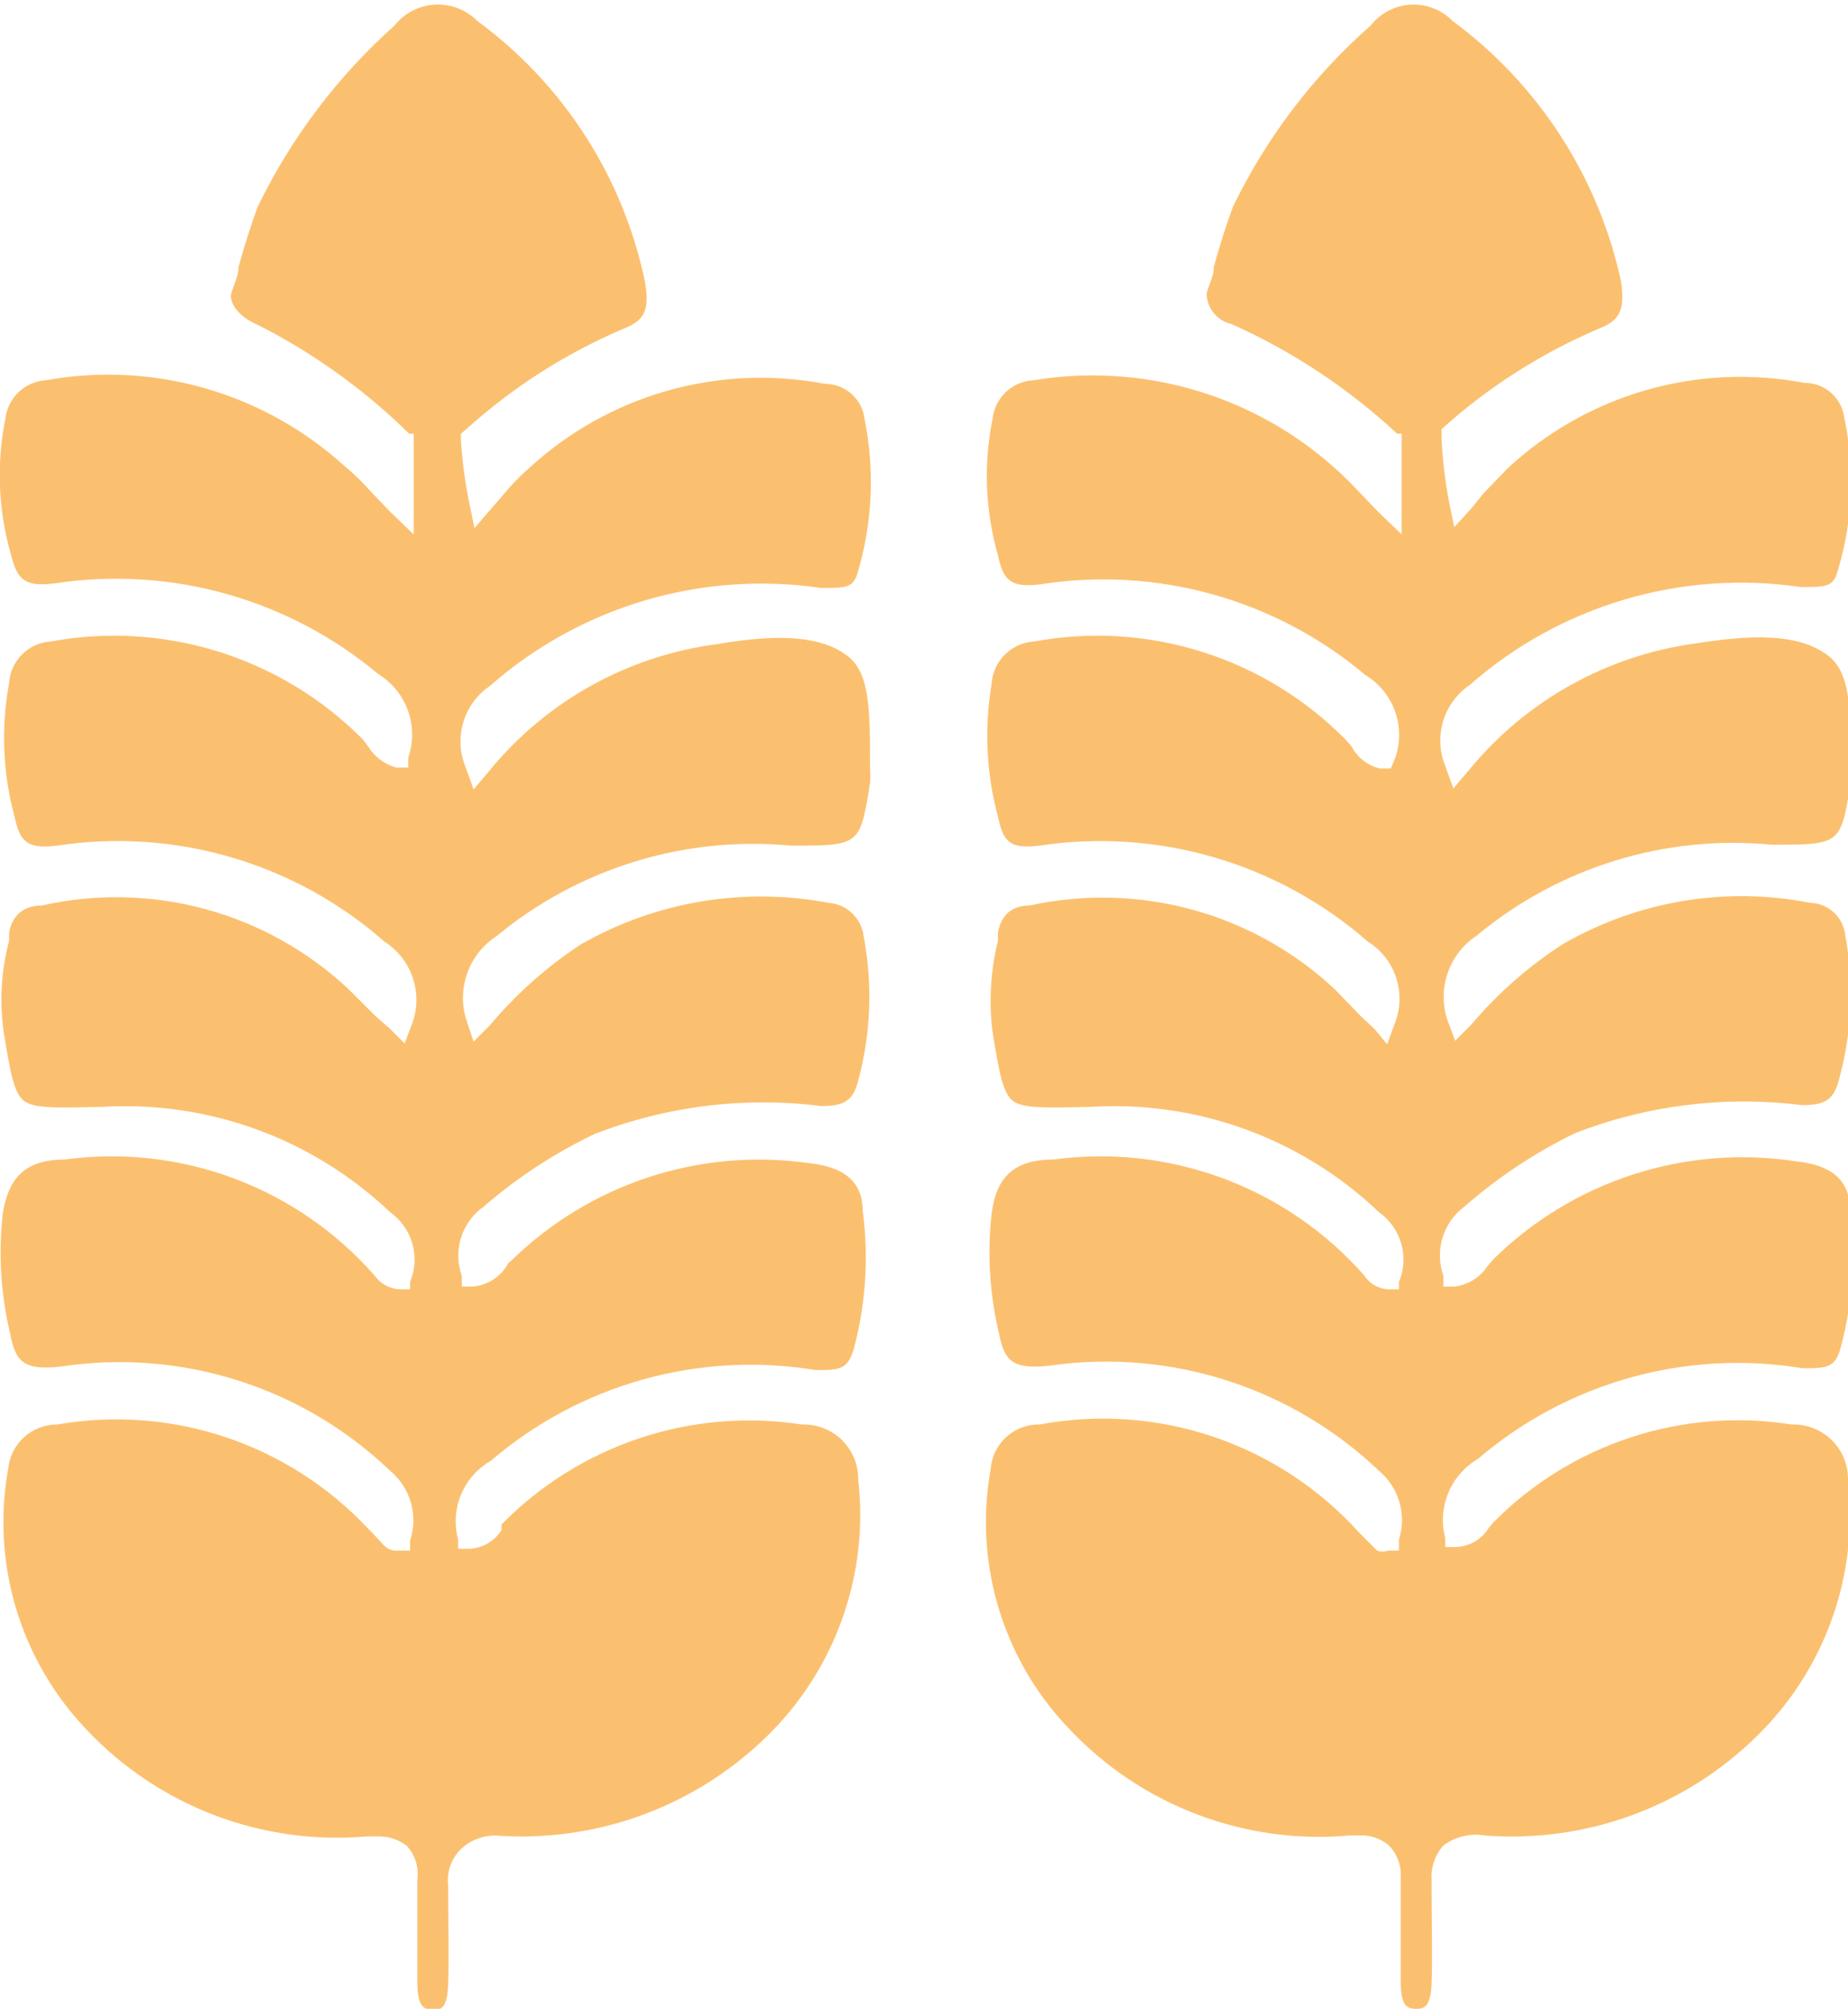 <?xml version="1.0" encoding="UTF-8"?> <svg xmlns="http://www.w3.org/2000/svg" width="173" height="188" viewBox="0 0 173 188" fill="none"> <g clip-path="url(#clip0_461_27)"> <path d="M139.029 171.781C143.697 172.138 148.387 171.489 152.783 169.878C157.179 168.266 161.177 165.73 164.507 162.44C167.651 159.357 170.049 155.598 171.521 151.448C172.992 147.299 173.498 142.868 173 138.494C173.012 137.803 172.883 137.118 172.622 136.478C172.36 135.839 171.972 135.259 171.479 134.775C170.986 134.29 170.401 133.911 169.757 133.66C169.113 133.409 168.425 133.291 167.735 133.315C162.683 132.514 157.514 132.928 152.655 134.523C147.796 136.117 143.387 138.847 139.793 142.485C139.793 142.485 139.793 142.485 139.368 142.995C139.038 143.533 138.577 143.979 138.027 144.291C137.478 144.603 136.858 144.77 136.226 144.778H135.292V143.929C134.927 142.533 135.028 141.055 135.58 139.722C136.132 138.388 137.104 137.271 138.349 136.541C142.49 132.993 147.358 130.395 152.611 128.928C157.863 127.461 163.373 127.161 168.754 128.05C170.962 128.05 171.811 128.05 172.321 126.097C173.45 121.892 173.738 117.506 173.17 113.19C173.17 110.388 171.387 109.029 168.159 108.689C163.043 107.902 157.814 108.321 152.889 109.913C147.964 111.505 143.479 114.227 139.793 117.86L139.283 118.455C138.936 118.992 138.475 119.446 137.931 119.783C137.388 120.121 136.777 120.334 136.141 120.407H135.122V119.389C134.717 118.245 134.688 117.002 135.039 115.841C135.391 114.68 136.104 113.662 137.075 112.935C140.208 110.192 143.692 107.878 147.437 106.057C154.185 103.429 161.483 102.524 168.669 103.425C170.792 103.425 171.641 103 172.151 101.047C173.369 96.65 173.572 92.033 172.745 87.546C172.663 86.719 172.28 85.952 171.669 85.389C171.059 84.826 170.264 84.505 169.433 84.489C161.487 82.936 153.246 84.324 146.248 88.395C143.067 90.458 140.205 92.975 137.755 95.867L136.226 97.396L135.462 95.358C135.014 93.928 135.046 92.392 135.552 90.982C136.058 89.572 137.01 88.365 138.264 87.546C142.077 84.378 146.478 81.997 151.216 80.54C155.953 79.082 160.933 78.578 165.866 79.054C172.321 79.054 172.321 79.054 173.255 73.195C173.255 72.771 173.255 72.346 173.255 71.921C173.255 66.147 173.255 62.836 170.962 61.222C168.669 59.609 165.187 59.184 158.817 60.203C150.46 61.316 142.839 65.567 137.5 72.091L136.056 73.79L135.292 71.667C134.752 70.335 134.685 68.858 135.102 67.483C135.52 66.108 136.396 64.917 137.585 64.109C141.777 60.424 146.721 57.694 152.074 56.111C157.427 54.527 163.061 54.127 168.584 54.939C171.047 54.939 171.641 54.939 172.066 53.325C173.448 48.723 173.653 43.847 172.66 39.145C172.556 38.229 172.116 37.384 171.426 36.773C170.737 36.162 169.845 35.827 168.924 35.833C163.993 34.894 158.91 35.127 154.086 36.514C149.262 37.9 144.831 40.401 141.152 43.815L138.859 46.193L137.84 47.466L136.141 49.334L135.631 46.872C135.275 44.965 135.048 43.035 134.952 41.098V40.588V40.164C139.318 36.22 144.312 33.034 149.73 30.738C151.683 29.974 152.108 28.955 151.768 26.407C149.663 16.602 144.045 7.904 135.971 1.952C135.464 1.436 134.851 1.033 134.176 0.771C133.5 0.51 132.777 0.395 132.053 0.436C131.33 0.476 130.624 0.67 129.981 1.004C129.339 1.339 128.775 1.807 128.328 2.377C122.933 7.119 118.544 12.893 115.418 19.36C114.739 21.228 114.144 23.096 113.635 24.964C113.635 25.813 113.21 26.577 112.956 27.427C112.957 28.096 113.184 28.745 113.6 29.268C114.016 29.793 114.597 30.161 115.249 30.314C120.961 32.857 126.213 36.329 130.791 40.588H131.215V50.014L129.007 47.891L127.139 45.938C123.327 41.851 118.566 38.767 113.277 36.959C107.988 35.152 102.335 34.678 96.819 35.578C95.837 35.614 94.901 36.003 94.183 36.674C93.465 37.345 93.014 38.252 92.912 39.23C92.063 43.455 92.238 47.822 93.422 51.967C93.931 54.344 94.611 55.024 97.413 54.684C102.794 53.841 108.293 54.163 113.538 55.628C118.783 57.093 123.653 59.667 127.818 63.175C129.099 63.949 130.076 65.137 130.586 66.544C131.096 67.95 131.108 69.488 130.621 70.903L130.196 71.921H129.177C128.617 71.791 128.092 71.542 127.638 71.19C127.183 70.838 126.81 70.393 126.544 69.884L126.035 69.289C122.296 65.471 117.676 62.63 112.582 61.017C107.488 59.403 102.075 59.065 96.819 60.034C95.78 60.094 94.8 60.534 94.064 61.27C93.328 62.006 92.888 62.986 92.827 64.025C92.132 68.152 92.335 72.38 93.422 76.422C93.931 78.8 94.526 79.479 97.329 79.139C102.8 78.314 108.385 78.692 113.694 80.247C119.004 81.801 123.911 84.495 128.073 88.14C129.33 88.93 130.267 90.139 130.718 91.553C131.169 92.968 131.104 94.496 130.536 95.867L129.856 97.736L128.667 96.292L127.393 95.103L124.93 92.556C121.161 89.042 116.595 86.496 111.625 85.135C106.654 83.775 101.428 83.64 96.394 84.744C94.526 84.744 93.677 85.847 93.422 87.291V88.055C92.735 90.831 92.563 93.709 92.912 96.547C93.507 100.198 93.847 102.236 94.781 103C95.715 103.764 98.008 103.68 102 103.595C106.951 103.277 111.915 103.988 116.577 105.683C121.24 107.379 125.501 110.021 129.092 113.444C130.101 114.159 130.836 115.197 131.175 116.385C131.515 117.574 131.439 118.843 130.96 119.983V120.662H130.196C129.71 120.682 129.228 120.575 128.796 120.351C128.364 120.128 127.998 119.796 127.733 119.389C124.152 115.314 119.618 112.189 114.535 110.292C109.452 108.395 103.978 107.787 98.603 108.52C94.866 108.52 93.252 110.218 92.827 113.614C92.415 117.334 92.645 121.096 93.507 124.738C94.016 127.37 94.781 128.22 98.348 127.795C103.884 127.009 109.525 127.488 114.85 129.194C120.175 130.9 125.044 133.789 129.092 137.645C130.009 138.414 130.676 139.438 131.009 140.588C131.341 141.737 131.325 142.959 130.96 144.099V145.118H129.941C129.613 145.241 129.251 145.241 128.922 145.118L127.648 143.844L127.224 143.419C123.523 139.317 118.83 136.234 113.596 134.464C108.361 132.695 102.76 132.299 97.329 133.315C96.177 133.29 95.059 133.707 94.206 134.481C93.353 135.255 92.829 136.327 92.742 137.475C91.951 141.852 92.217 146.355 93.516 150.608C94.816 154.862 97.113 158.743 100.216 161.931C103.542 165.426 107.614 168.127 112.128 169.832C116.642 171.538 121.482 172.204 126.289 171.781H127.224C128.244 171.713 129.25 172.048 130.026 172.715C130.414 173.118 130.713 173.599 130.904 174.126C131.094 174.652 131.171 175.213 131.13 175.772V185.452C131.13 187.744 131.725 187.999 132.574 187.999C133.169 187.999 133.933 187.999 134.018 185.621C134.103 183.244 134.018 179.508 134.018 176.451V175.941C133.979 175.357 134.056 174.771 134.246 174.217C134.435 173.663 134.733 173.152 135.122 172.715C135.676 172.302 136.308 172.007 136.979 171.847C137.651 171.686 138.348 171.664 139.029 171.781Z" fill="#FBC06F"></path> <path d="M46.372 171.781C51.039 172.128 55.726 171.474 60.12 169.863C64.514 168.252 68.513 165.722 71.85 162.441C74.994 159.358 77.392 155.598 78.864 151.449C80.336 147.3 80.842 142.869 80.343 138.495C80.355 137.804 80.227 137.118 79.965 136.479C79.704 135.839 79.315 135.26 78.822 134.775C78.33 134.291 77.744 133.912 77.1 133.661C76.456 133.41 75.768 133.292 75.078 133.315C69.987 132.529 64.782 132.966 59.894 134.59C55.005 136.215 50.574 138.979 46.966 142.656C46.932 142.824 46.932 142.997 46.966 143.165C46.629 143.716 46.154 144.17 45.588 144.483C45.022 144.795 44.385 144.956 43.739 144.948H42.89V144.099C42.51 142.703 42.604 141.221 43.157 139.884C43.711 138.547 44.692 137.431 45.947 136.712C50.088 133.164 54.956 130.565 60.209 129.098C65.461 127.631 70.971 127.332 76.352 128.22C78.56 128.22 79.324 128.22 79.919 126.267C81.05 122.063 81.338 117.677 80.768 113.36C80.768 110.558 78.984 109.2 75.757 108.86C70.728 108.137 65.6 108.58 60.769 110.155C55.939 111.731 51.536 114.396 47.901 117.946C47.684 118.099 47.509 118.303 47.391 118.54C47.044 119.07 46.581 119.514 46.036 119.838C45.491 120.161 44.88 120.356 44.249 120.408H43.229V119.389C42.819 118.238 42.796 116.985 43.164 115.82C43.532 114.655 44.271 113.642 45.268 112.936C48.403 110.219 51.887 107.934 55.629 106.143C62.377 103.511 69.675 102.606 76.861 103.51C78.984 103.51 79.834 103.086 80.343 101.133C81.53 96.728 81.704 92.113 80.853 87.631C80.755 86.803 80.371 86.035 79.765 85.461C79.16 84.887 78.373 84.543 77.541 84.49C69.594 82.991 61.372 84.376 54.355 88.396C51.172 90.489 48.311 93.035 45.862 95.953L44.334 97.481L43.654 95.443C43.207 94.014 43.238 92.477 43.744 91.067C44.25 89.657 45.202 88.451 46.457 87.631C50.274 84.472 54.676 82.096 59.412 80.639C64.148 79.182 69.125 78.673 74.059 79.14C80.513 79.14 80.513 79.14 81.447 73.281C81.489 72.857 81.489 72.431 81.447 72.007C81.447 66.233 81.447 62.921 79.239 61.308C77.031 59.695 73.464 59.185 67.094 60.289C58.731 61.386 51.105 65.639 45.777 72.177L44.334 73.875L43.569 71.752C43.029 70.421 42.962 68.944 43.38 67.569C43.797 66.193 44.673 65.003 45.862 64.195C50.054 60.509 54.999 57.78 60.352 56.196C65.705 54.613 71.338 54.213 76.861 55.024C79.324 55.024 79.919 55.024 80.343 53.411C81.684 48.801 81.888 43.936 80.938 39.23C80.833 38.315 80.394 37.47 79.704 36.859C79.014 36.248 78.123 35.913 77.201 35.919C72.27 34.98 67.187 35.212 62.363 36.599C57.539 37.986 53.108 40.487 49.429 43.901C48.601 44.629 47.834 45.424 47.136 46.278L46.032 47.552L44.418 49.42L43.909 46.957C43.524 45.052 43.268 43.123 43.145 41.183V40.589L43.654 40.164C48.02 36.22 53.014 33.035 58.432 30.739C60.385 29.975 60.81 28.956 60.385 26.408C58.354 16.593 52.756 7.88 44.673 1.953C44.158 1.434 43.539 1.031 42.856 0.769C42.174 0.506 41.444 0.392 40.714 0.432C39.984 0.472 39.27 0.666 38.621 1.001C37.971 1.337 37.4 1.806 36.945 2.377C31.602 7.147 27.245 12.917 24.12 19.36C23.441 21.228 22.846 23.097 22.337 24.965C22.337 25.814 21.912 26.578 21.657 27.427C21.403 28.276 22.337 29.635 23.951 30.314C29.242 32.968 34.086 36.435 38.303 40.589H38.728V50.014L36.52 47.891L34.652 45.938C33.897 45.08 33.073 44.285 32.189 43.561C28.464 40.191 24.017 37.719 19.188 36.335C14.359 34.951 9.277 34.693 4.332 35.579C3.378 35.631 2.473 36.017 1.774 36.669C1.076 37.321 0.628 38.197 0.51 39.145C-0.342 43.37 -0.168 47.739 1.02 51.882C1.614 54.26 2.294 54.939 5.096 54.6C10.463 53.781 15.944 54.114 21.171 55.578C26.399 57.043 31.255 59.604 35.416 63.091C36.703 63.879 37.683 65.083 38.193 66.504C38.703 67.925 38.712 69.477 38.219 70.903V71.837H37.114C36.019 71.548 35.076 70.849 34.482 69.884L33.972 69.205C30.217 65.414 25.593 62.597 20.501 60.999C15.41 59.401 10.005 59.07 4.757 60.034C3.74 60.095 2.781 60.526 2.061 61.245C1.342 61.965 0.91 62.924 0.85 63.94C0.084 68.087 0.258 72.352 1.36 76.423C1.869 78.8 2.549 79.48 5.351 79.14C10.809 78.31 16.382 78.686 21.679 80.241C26.976 81.796 31.868 84.493 36.011 88.141C37.258 88.941 38.192 90.145 38.656 91.552C39.12 92.96 39.085 94.483 38.558 95.868L37.879 97.651L36.52 96.293L35.161 95.104L32.613 92.556C28.83 89.01 24.236 86.444 19.232 85.082C14.228 83.721 8.966 83.605 3.907 84.744C2.039 84.744 1.105 85.848 0.85 87.292V88.056C0.116 90.824 -0.058 93.711 0.34 96.547C0.935 100.199 1.275 102.237 2.209 103.001C3.143 103.765 5.436 103.68 9.428 103.595C14.379 103.283 19.341 103.996 24.003 105.691C28.665 107.386 32.926 110.026 36.52 113.445C37.529 114.16 38.264 115.197 38.603 116.386C38.943 117.575 38.867 118.844 38.389 119.984V120.663H37.624C37.128 120.673 36.637 120.563 36.193 120.341C35.749 120.119 35.366 119.792 35.076 119.389C31.513 115.315 26.994 112.19 21.924 110.293C16.855 108.396 11.394 107.787 6.031 108.52C2.294 108.52 0.765 110.303 0.255 113.615C-0.157 117.335 0.073 121.097 0.935 124.739C1.444 127.456 2.209 128.305 5.776 127.881C11.306 127.052 16.952 127.502 22.282 129.194C27.611 130.887 32.482 133.778 36.52 137.646C37.453 138.421 38.131 139.46 38.464 140.627C38.798 141.793 38.771 143.033 38.389 144.184V145.118H37.114C36.706 145.122 36.312 144.97 36.011 144.694L34.822 143.42L34.397 142.995C30.735 139.104 26.165 136.182 21.095 134.492C16.026 132.803 10.616 132.398 5.351 133.315C4.205 133.31 3.098 133.735 2.25 134.505C1.401 135.275 0.871 136.335 0.765 137.476C-0.026 141.866 0.239 146.381 1.538 150.648C2.838 154.915 5.135 158.812 8.239 162.016C11.569 165.507 15.641 168.204 20.154 169.909C24.667 171.614 29.505 172.283 34.312 171.866H35.161C36.194 171.802 37.215 172.103 38.049 172.715C38.443 173.129 38.739 173.627 38.915 174.17C39.092 174.714 39.144 175.291 39.068 175.857V185.452C39.068 187.83 39.662 188.085 40.597 188.085C41.191 188.085 41.871 188.085 41.956 185.707C42.04 183.33 41.956 179.509 41.956 176.537V176.452C41.883 175.852 41.944 175.244 42.135 174.672C42.326 174.099 42.642 173.576 43.06 173.14C43.495 172.707 44.012 172.364 44.58 172.131C45.149 171.898 45.758 171.779 46.372 171.781Z" fill="#FBC06F"></path> </g> <defs> <clipPath id="clip0_461_27"> <rect width="173" height="188" fill="white"></rect> </clipPath> </defs> </svg> 